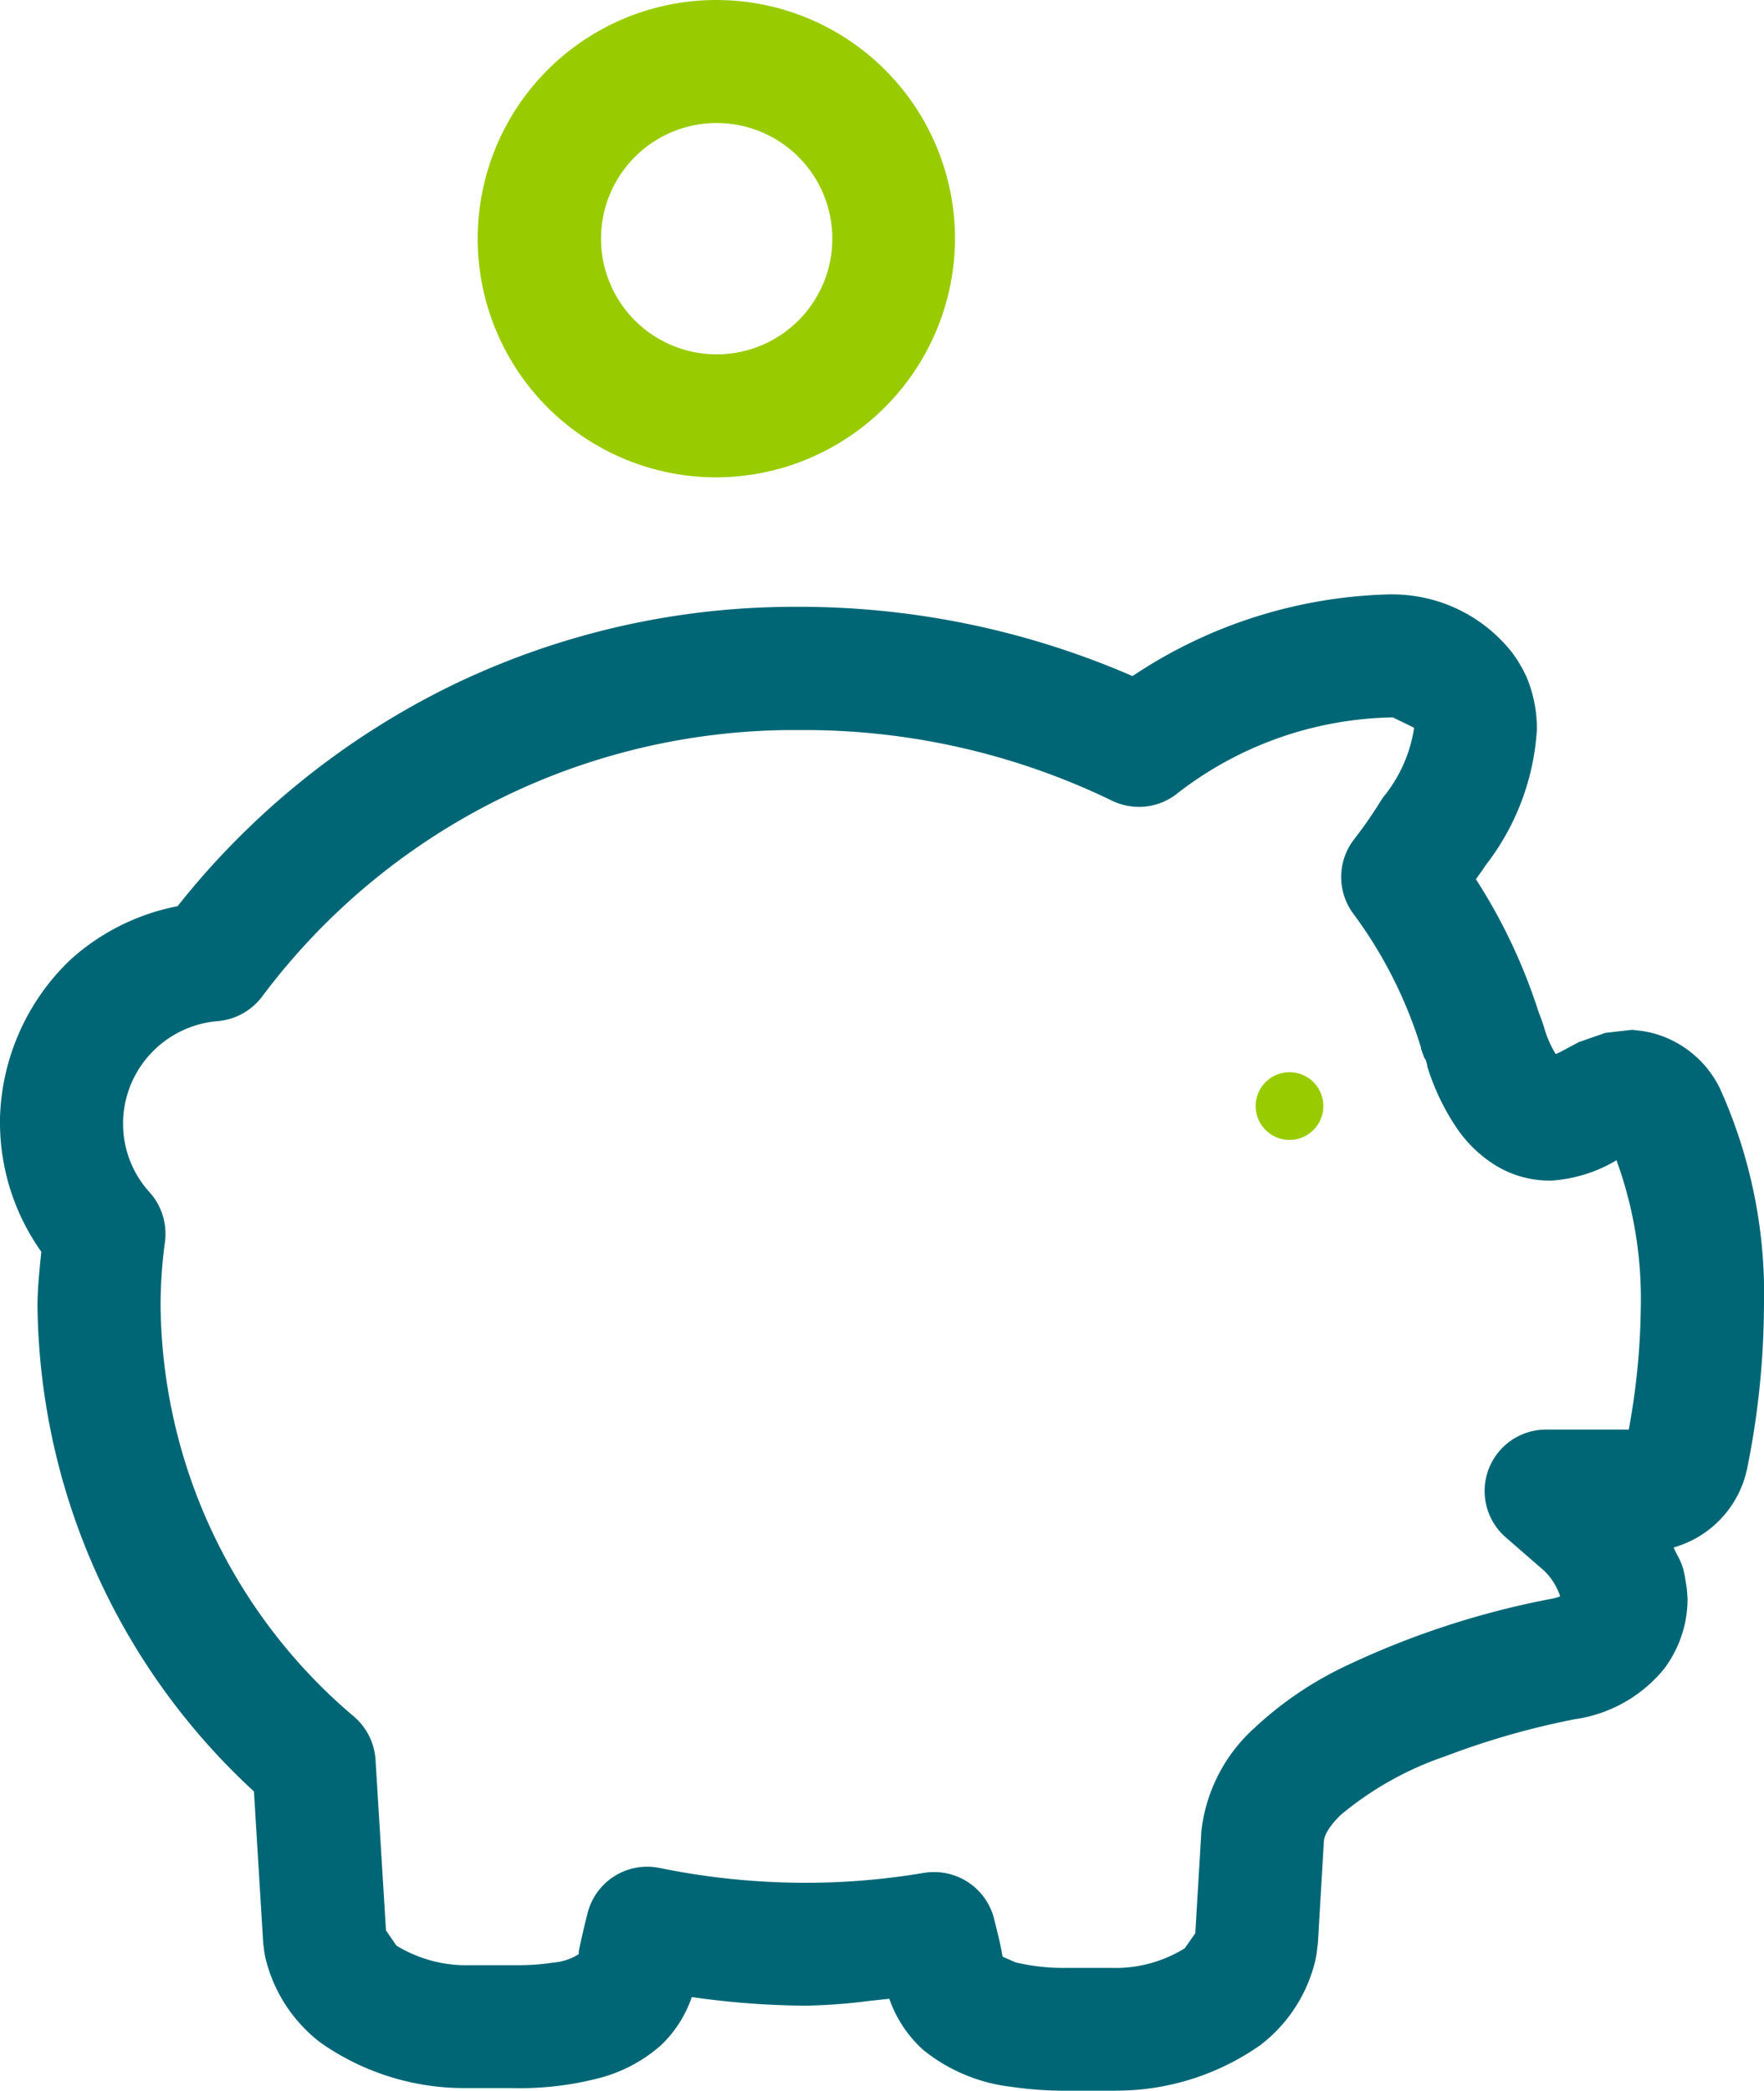<svg xmlns="http://www.w3.org/2000/svg" width="27.001" height="32" viewBox="0 0 27.001 32">
  <g id="Groupe_124" data-name="Groupe 124" transform="translate(-66 -495.5)">
    <path id="Fill_1" data-name="Fill 1" d="M3.652,7.306A3.653,3.653,0,1,1,7.3,3.652,3.664,3.664,0,0,1,3.652,7.306Zm0-5.423a1.77,1.77,0,0,0,0,3.54,1.77,1.77,0,1,0,0-3.54Z" transform="translate(73.318 495.5)" fill="#9c0"/>
    <path id="Fill_9" data-name="Fill 9" d="M17.078,22.9h-.686a5.822,5.822,0,0,1-.932-.062,2.616,2.616,0,0,1-1.338-.57,1.9,1.9,0,0,1-.51-.775l-.306.033a8.791,8.791,0,0,1-.978.073,12.807,12.807,0,0,1-1.739-.132,1.842,1.842,0,0,1-.476.742,2.317,2.317,0,0,1-.919.492,4.806,4.806,0,0,1-1.347.159H7.159l-.035,0H7.1a3.828,3.828,0,0,1-2.2-.7,2.309,2.309,0,0,1-.839-1.3l-.016-.088-.014-.109L4.026,20.6l-.139-2.28A10.251,10.251,0,0,1,.574,10.9v-.01c0-.241.024-.483.047-.718l.011-.112A3.418,3.418,0,0,1,0,8.1l0-.092A3.478,3.478,0,0,1,1.076,5.593a3.4,3.4,0,0,1,1.642-.821A12.161,12.161,0,0,1,6.9,1.4,12.023,12.023,0,0,1,12.143.19h.172A12.794,12.794,0,0,1,17.335,1.25,7.393,7.393,0,0,1,21.255,0h.07a2.332,2.332,0,0,1,1.828.9l.07.1.086.146.054.109a2.059,2.059,0,0,1,.162.811,3.758,3.758,0,0,1-.782,2.076.092.092,0,0,1-.01.014l-.021.032c-.02.031-.041.06-.063.09s-.039.054-.057.082a8.574,8.574,0,0,1,.956,2.022l.024.064.03.08.018.053.024.079a1.593,1.593,0,0,0,.169.377L23.89,7l.276-.148.408-.142.408-.046.151.017.106.019a1.6,1.6,0,0,1,1.086.858A7.632,7.632,0,0,1,27,10.917a12.708,12.708,0,0,1-.256,2.456,1.593,1.593,0,0,1-1.126,1.213c.017.041.038.081.058.12a1.072,1.072,0,0,1,.09.213l.026.122.029.185.01.139a1.784,1.784,0,0,1-.36,1.08,2.154,2.154,0,0,1-1.368.77,12.129,12.129,0,0,0-1.986.569,5,5,0,0,0-1.6.9c-.21.207-.249.338-.253.4l-.091,1.552-.008.067-.014.112-.016.084a2.3,2.3,0,0,1-.839,1.3,3.827,3.827,0,0,1-2.2.7l-.023,0ZM14.3,19.554a.946.946,0,0,1,.915.71c.051.207.1.392.127.564l.006.017,0,.005.2.087a3.189,3.189,0,0,0,.8.083H17a2.01,2.01,0,0,0,1.135-.3l.161-.23.091-1.528v-.016a2.5,2.5,0,0,1,.817-1.6,5.466,5.466,0,0,1,1.427-.961,12.985,12.985,0,0,1,3.115-1.013.621.621,0,0,0,.135-.038.975.975,0,0,0-.241-.388l-.589-.512a.94.94,0,0,1,.616-1.652h1.264a10.9,10.9,0,0,0,.184-1.86,6.2,6.2,0,0,0-.372-2.262,2.222,2.222,0,0,1-.989.311H23.7a1.576,1.576,0,0,1-.868-.271,1.987,1.987,0,0,1-.523-.516,3.563,3.563,0,0,1-.462-.96l0-.013-.019-.071-.007-.019L21.8,7.09l-.049-.136,0-.017a6.779,6.779,0,0,0-1.037-2.051.942.942,0,0,1,.016-1.142,6.543,6.543,0,0,0,.408-.589l.03-.046a2.181,2.181,0,0,0,.474-1.046l0-.024-.322-.156h-.023a5.515,5.515,0,0,0-3.284,1.169.938.938,0,0,1-.578.2.959.959,0,0,1-.412-.094,10.8,10.8,0,0,0-4.7-1.082h-.015l-.17,0A10.167,10.167,0,0,0,4.013,6.154a.951.951,0,0,1-.683.377A1.578,1.578,0,0,0,1.884,8.06V8.1a1.551,1.551,0,0,0,.406,1.05.955.955,0,0,1,.236.754,7.179,7.179,0,0,0-.068.986,8.336,8.336,0,0,0,2.956,6.281.949.949,0,0,1,.334.664l.16,2.612.16.232a2.042,2.042,0,0,0,1.132.3h.671a3.641,3.641,0,0,0,.61-.041.84.84,0,0,0,.378-.128l0-.011,0-.032c.032-.159.076-.352.136-.589a.941.941,0,0,1,.91-.706.958.958,0,0,1,.191.019,11.125,11.125,0,0,0,2.228.227,10.843,10.843,0,0,0,1.819-.152A.938.938,0,0,1,14.3,19.554Z" transform="translate(66 504.597)" fill="#006675"/>
    <path id="Fill_12" data-name="Fill 12" d="M.836.318a.518.518,0,1,0,.516.518A.517.517,0,0,0,.836.318" transform="translate(84.904 511.592)" fill="#9c0"/>
  </g>
</svg>
